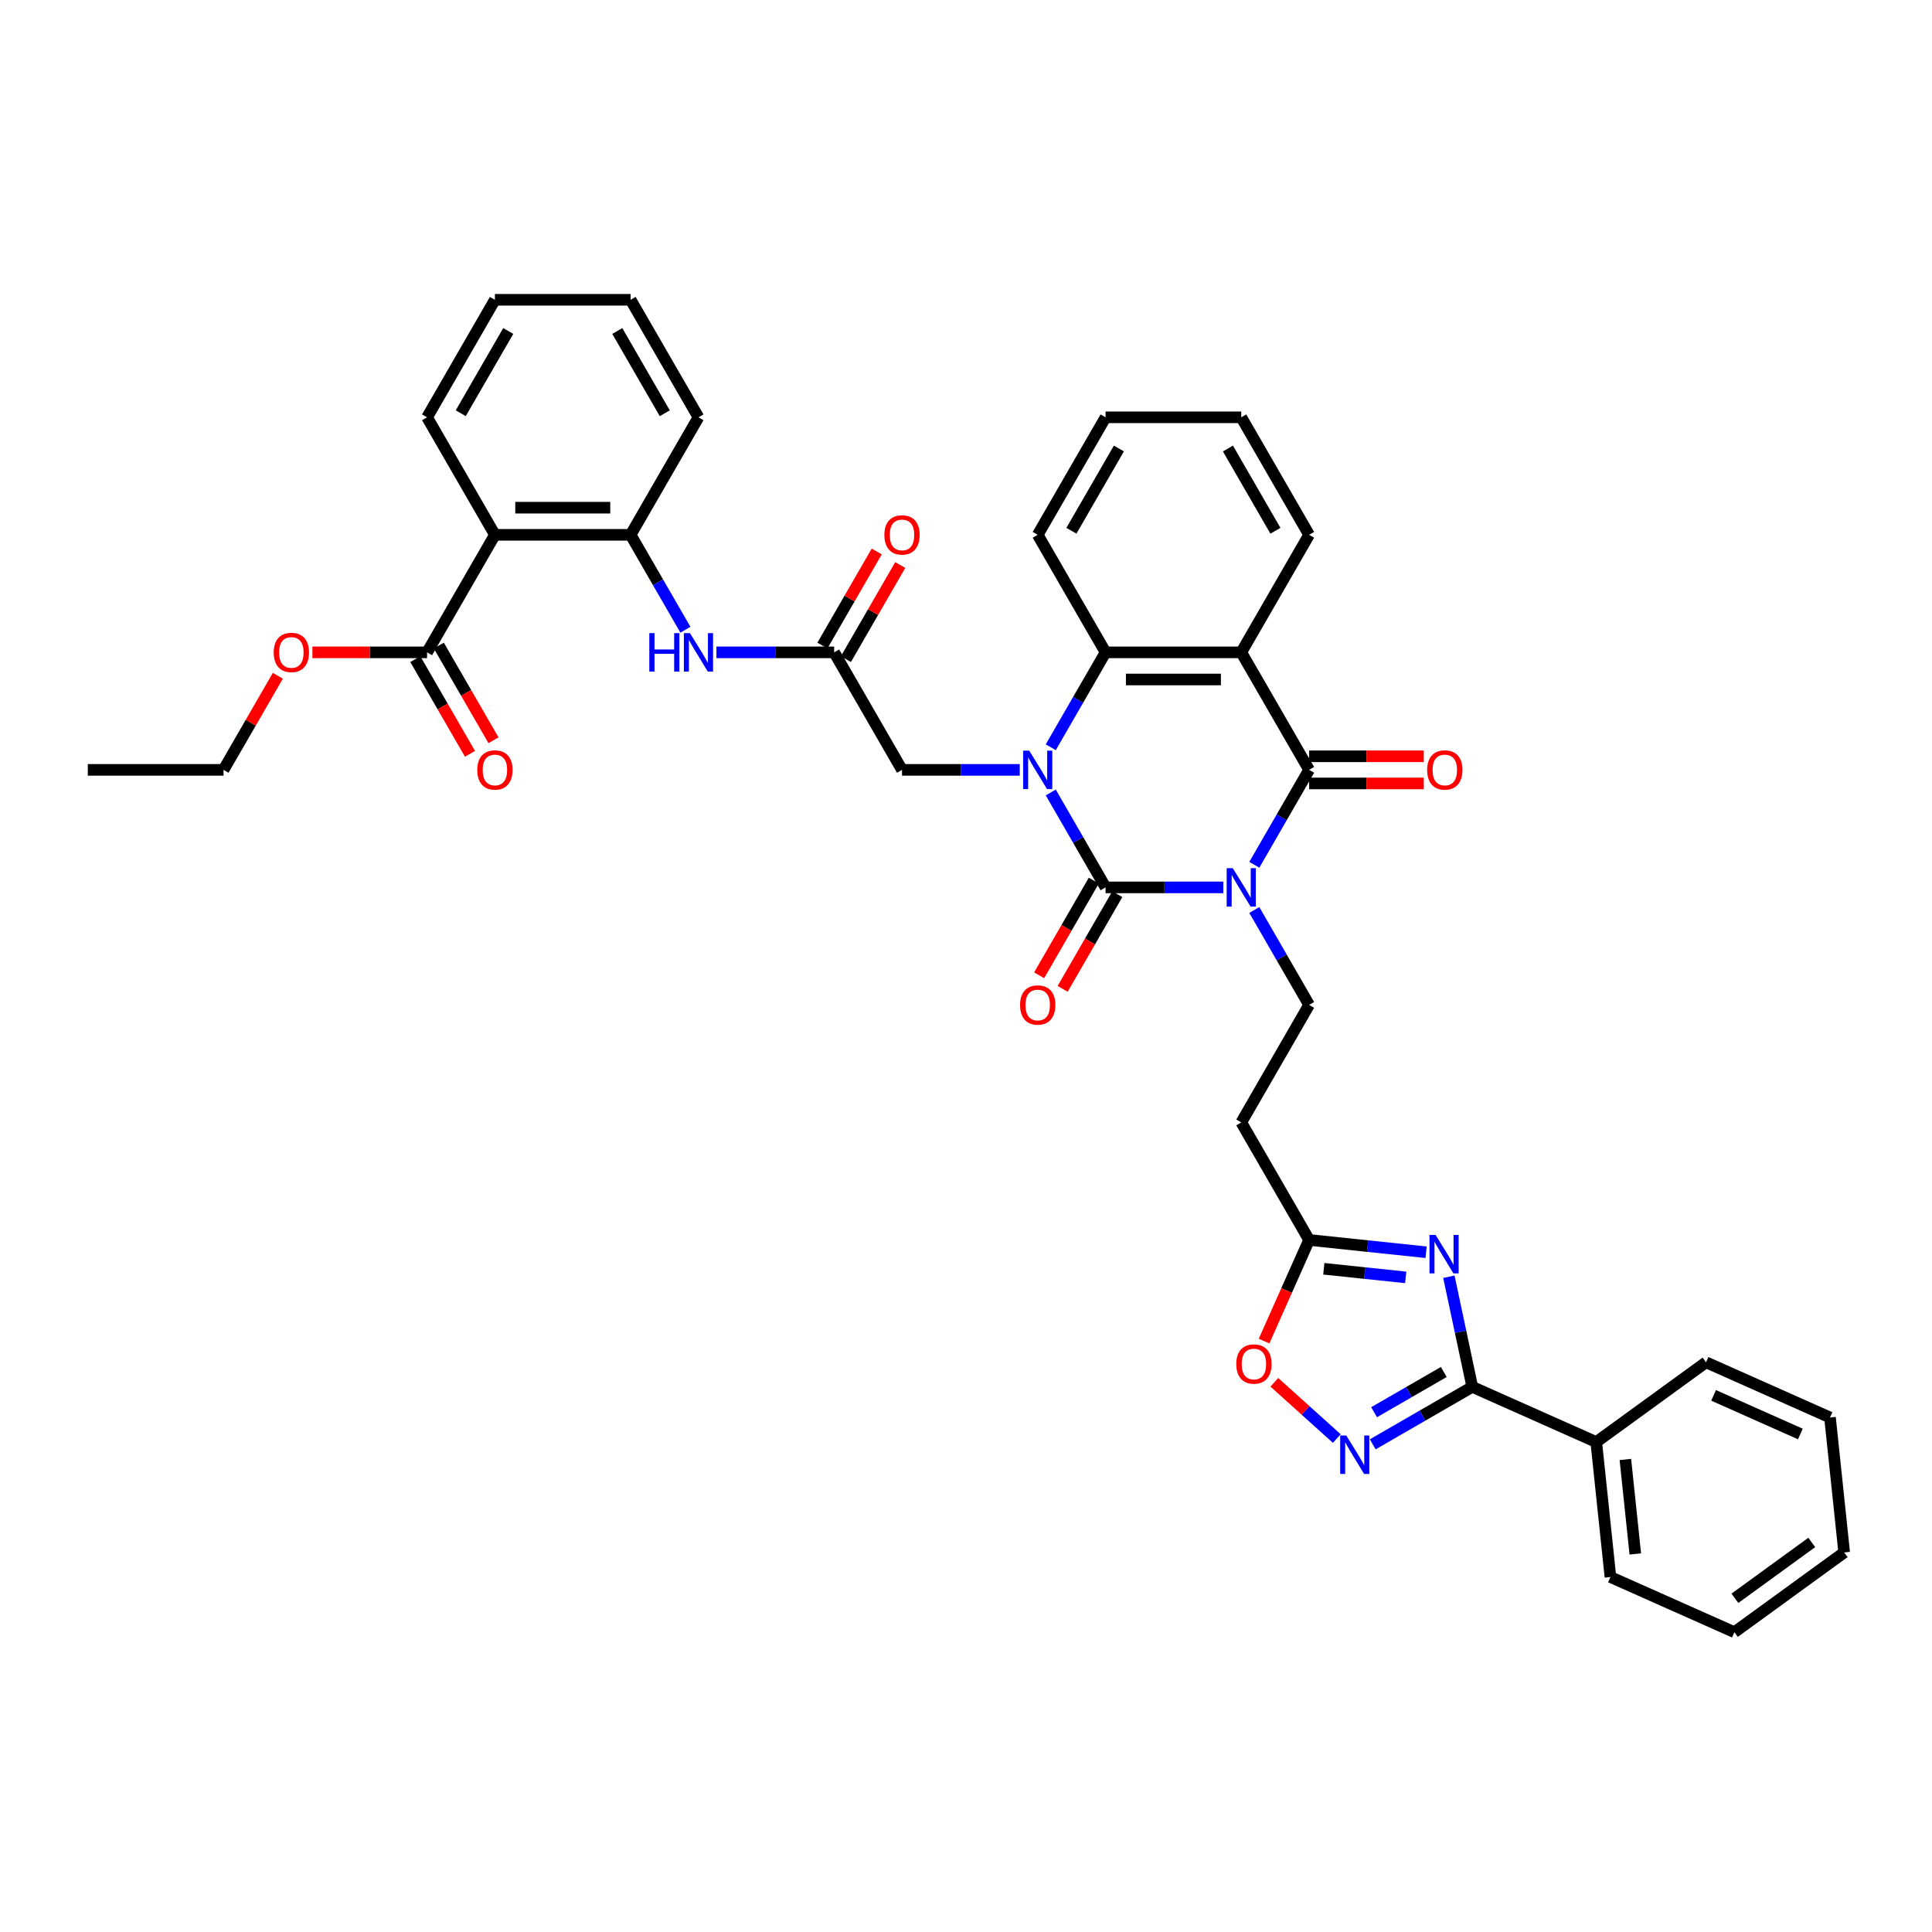 <?xml version='1.0' encoding='iso-8859-1'?>
<svg version='1.1' baseProfile='full'
              xmlns='http://www.w3.org/2000/svg'
                      xmlns:rdkit='http://www.rdkit.org/xml'
                      xmlns:xlink='http://www.w3.org/1999/xlink'
                  xml:space='preserve'
width='1000px' height='1000px' viewBox='0 0 1000 1000'>
<!-- END OF HEADER -->
<rect style='opacity:1.0;fill:#FFFFFF;stroke:none' width='1000' height='1000' x='0' y='0'> </rect>
<path class='bond-0' d='M 633.175,459.311 L 602.706,459.311' style='fill:none;fill-rule:evenodd;stroke:#0000FF;stroke-width:6px;stroke-linecap:butt;stroke-linejoin:miter;stroke-opacity:1' />
<path class='bond-0' d='M 602.706,459.311 L 572.237,459.311' style='fill:none;fill-rule:evenodd;stroke:#000000;stroke-width:6px;stroke-linecap:butt;stroke-linejoin:miter;stroke-opacity:1' />
<path class='bond-2' d='M 649.231,447.609 L 663.412,423.046' style='fill:none;fill-rule:evenodd;stroke:#0000FF;stroke-width:6px;stroke-linecap:butt;stroke-linejoin:miter;stroke-opacity:1' />
<path class='bond-2' d='M 663.412,423.046 L 677.593,398.483' style='fill:none;fill-rule:evenodd;stroke:#000000;stroke-width:6px;stroke-linecap:butt;stroke-linejoin:miter;stroke-opacity:1' />
<path class='bond-10' d='M 649.231,471.012 L 663.412,495.575' style='fill:none;fill-rule:evenodd;stroke:#0000FF;stroke-width:6px;stroke-linecap:butt;stroke-linejoin:miter;stroke-opacity:1' />
<path class='bond-10' d='M 663.412,495.575 L 677.593,520.138' style='fill:none;fill-rule:evenodd;stroke:#000000;stroke-width:6px;stroke-linecap:butt;stroke-linejoin:miter;stroke-opacity:1' />
<path class='bond-1' d='M 572.237,459.311 L 558.056,434.748' style='fill:none;fill-rule:evenodd;stroke:#000000;stroke-width:6px;stroke-linecap:butt;stroke-linejoin:miter;stroke-opacity:1' />
<path class='bond-1' d='M 558.056,434.748 L 543.874,410.185' style='fill:none;fill-rule:evenodd;stroke:#0000FF;stroke-width:6px;stroke-linecap:butt;stroke-linejoin:miter;stroke-opacity:1' />
<path class='bond-18' d='M 566.154,455.799 L 552.005,480.306' style='fill:none;fill-rule:evenodd;stroke:#000000;stroke-width:6px;stroke-linecap:butt;stroke-linejoin:miter;stroke-opacity:1' />
<path class='bond-18' d='M 552.005,480.306 L 537.856,504.812' style='fill:none;fill-rule:evenodd;stroke:#FF0000;stroke-width:6px;stroke-linecap:butt;stroke-linejoin:miter;stroke-opacity:1' />
<path class='bond-18' d='M 578.32,462.822 L 564.171,487.329' style='fill:none;fill-rule:evenodd;stroke:#000000;stroke-width:6px;stroke-linecap:butt;stroke-linejoin:miter;stroke-opacity:1' />
<path class='bond-18' d='M 564.171,487.329 L 550.022,511.836' style='fill:none;fill-rule:evenodd;stroke:#FF0000;stroke-width:6px;stroke-linecap:butt;stroke-linejoin:miter;stroke-opacity:1' />
<path class='bond-15' d='M 527.819,398.483 L 497.35,398.483' style='fill:none;fill-rule:evenodd;stroke:#0000FF;stroke-width:6px;stroke-linecap:butt;stroke-linejoin:miter;stroke-opacity:1' />
<path class='bond-15' d='M 497.35,398.483 L 466.88,398.483' style='fill:none;fill-rule:evenodd;stroke:#000000;stroke-width:6px;stroke-linecap:butt;stroke-linejoin:miter;stroke-opacity:1' />
<path class='bond-39' d='M 543.874,386.781 L 558.056,362.218' style='fill:none;fill-rule:evenodd;stroke:#0000FF;stroke-width:6px;stroke-linecap:butt;stroke-linejoin:miter;stroke-opacity:1' />
<path class='bond-39' d='M 558.056,362.218 L 572.237,337.655' style='fill:none;fill-rule:evenodd;stroke:#000000;stroke-width:6px;stroke-linecap:butt;stroke-linejoin:miter;stroke-opacity:1' />
<path class='bond-3' d='M 677.593,398.483 L 642.475,337.655' style='fill:none;fill-rule:evenodd;stroke:#000000;stroke-width:6px;stroke-linecap:butt;stroke-linejoin:miter;stroke-opacity:1' />
<path class='bond-19' d='M 677.593,405.507 L 707.269,405.507' style='fill:none;fill-rule:evenodd;stroke:#000000;stroke-width:6px;stroke-linecap:butt;stroke-linejoin:miter;stroke-opacity:1' />
<path class='bond-19' d='M 707.269,405.507 L 736.944,405.507' style='fill:none;fill-rule:evenodd;stroke:#FF0000;stroke-width:6px;stroke-linecap:butt;stroke-linejoin:miter;stroke-opacity:1' />
<path class='bond-19' d='M 677.593,391.459 L 707.269,391.459' style='fill:none;fill-rule:evenodd;stroke:#000000;stroke-width:6px;stroke-linecap:butt;stroke-linejoin:miter;stroke-opacity:1' />
<path class='bond-19' d='M 707.269,391.459 L 736.944,391.459' style='fill:none;fill-rule:evenodd;stroke:#FF0000;stroke-width:6px;stroke-linecap:butt;stroke-linejoin:miter;stroke-opacity:1' />
<path class='bond-5' d='M 642.475,337.655 L 572.237,337.655' style='fill:none;fill-rule:evenodd;stroke:#000000;stroke-width:6px;stroke-linecap:butt;stroke-linejoin:miter;stroke-opacity:1' />
<path class='bond-5' d='M 631.939,351.703 L 582.773,351.703' style='fill:none;fill-rule:evenodd;stroke:#000000;stroke-width:6px;stroke-linecap:butt;stroke-linejoin:miter;stroke-opacity:1' />
<path class='bond-23' d='M 642.475,337.655 L 677.593,276.828' style='fill:none;fill-rule:evenodd;stroke:#000000;stroke-width:6px;stroke-linecap:butt;stroke-linejoin:miter;stroke-opacity:1' />
<path class='bond-4' d='M 738.147,648.158 L 707.87,644.976' style='fill:none;fill-rule:evenodd;stroke:#0000FF;stroke-width:6px;stroke-linecap:butt;stroke-linejoin:miter;stroke-opacity:1' />
<path class='bond-4' d='M 707.87,644.976 L 677.593,641.793' style='fill:none;fill-rule:evenodd;stroke:#000000;stroke-width:6px;stroke-linecap:butt;stroke-linejoin:miter;stroke-opacity:1' />
<path class='bond-4' d='M 727.596,661.174 L 706.402,658.946' style='fill:none;fill-rule:evenodd;stroke:#0000FF;stroke-width:6px;stroke-linecap:butt;stroke-linejoin:miter;stroke-opacity:1' />
<path class='bond-4' d='M 706.402,658.946 L 685.208,656.719' style='fill:none;fill-rule:evenodd;stroke:#000000;stroke-width:6px;stroke-linecap:butt;stroke-linejoin:miter;stroke-opacity:1' />
<path class='bond-6' d='M 749.934,660.837 L 755.992,689.337' style='fill:none;fill-rule:evenodd;stroke:#0000FF;stroke-width:6px;stroke-linecap:butt;stroke-linejoin:miter;stroke-opacity:1' />
<path class='bond-6' d='M 755.992,689.337 L 762.05,717.838' style='fill:none;fill-rule:evenodd;stroke:#000000;stroke-width:6px;stroke-linecap:butt;stroke-linejoin:miter;stroke-opacity:1' />
<path class='bond-25' d='M 572.237,337.655 L 537.118,276.828' style='fill:none;fill-rule:evenodd;stroke:#000000;stroke-width:6px;stroke-linecap:butt;stroke-linejoin:miter;stroke-opacity:1' />
<path class='bond-20' d='M 762.05,717.838 L 826.215,746.406' style='fill:none;fill-rule:evenodd;stroke:#000000;stroke-width:6px;stroke-linecap:butt;stroke-linejoin:miter;stroke-opacity:1' />
<path class='bond-40' d='M 762.05,717.838 L 736.286,732.713' style='fill:none;fill-rule:evenodd;stroke:#000000;stroke-width:6px;stroke-linecap:butt;stroke-linejoin:miter;stroke-opacity:1' />
<path class='bond-40' d='M 736.286,732.713 L 710.521,747.588' style='fill:none;fill-rule:evenodd;stroke:#0000FF;stroke-width:6px;stroke-linecap:butt;stroke-linejoin:miter;stroke-opacity:1' />
<path class='bond-40' d='M 747.297,710.135 L 729.262,720.547' style='fill:none;fill-rule:evenodd;stroke:#000000;stroke-width:6px;stroke-linecap:butt;stroke-linejoin:miter;stroke-opacity:1' />
<path class='bond-40' d='M 729.262,720.547 L 711.227,730.96' style='fill:none;fill-rule:evenodd;stroke:#0000FF;stroke-width:6px;stroke-linecap:butt;stroke-linejoin:miter;stroke-opacity:1' />
<path class='bond-7' d='M 691.923,744.584 L 675.761,730.032' style='fill:none;fill-rule:evenodd;stroke:#0000FF;stroke-width:6px;stroke-linecap:butt;stroke-linejoin:miter;stroke-opacity:1' />
<path class='bond-7' d='M 675.761,730.032 L 659.599,715.48' style='fill:none;fill-rule:evenodd;stroke:#FF0000;stroke-width:6px;stroke-linecap:butt;stroke-linejoin:miter;stroke-opacity:1' />
<path class='bond-8' d='M 256.168,276.828 L 326.405,276.828' style='fill:none;fill-rule:evenodd;stroke:#000000;stroke-width:6px;stroke-linecap:butt;stroke-linejoin:miter;stroke-opacity:1' />
<path class='bond-8' d='M 266.703,262.78 L 315.87,262.78' style='fill:none;fill-rule:evenodd;stroke:#000000;stroke-width:6px;stroke-linecap:butt;stroke-linejoin:miter;stroke-opacity:1' />
<path class='bond-13' d='M 256.168,276.828 L 221.049,337.655' style='fill:none;fill-rule:evenodd;stroke:#000000;stroke-width:6px;stroke-linecap:butt;stroke-linejoin:miter;stroke-opacity:1' />
<path class='bond-26' d='M 256.168,276.828 L 221.049,216' style='fill:none;fill-rule:evenodd;stroke:#000000;stroke-width:6px;stroke-linecap:butt;stroke-linejoin:miter;stroke-opacity:1' />
<path class='bond-9' d='M 677.593,641.793 L 642.475,580.966' style='fill:none;fill-rule:evenodd;stroke:#000000;stroke-width:6px;stroke-linecap:butt;stroke-linejoin:miter;stroke-opacity:1' />
<path class='bond-12' d='M 677.593,641.793 L 665.939,667.969' style='fill:none;fill-rule:evenodd;stroke:#000000;stroke-width:6px;stroke-linecap:butt;stroke-linejoin:miter;stroke-opacity:1' />
<path class='bond-12' d='M 665.939,667.969 L 654.285,694.145' style='fill:none;fill-rule:evenodd;stroke:#FF0000;stroke-width:6px;stroke-linecap:butt;stroke-linejoin:miter;stroke-opacity:1' />
<path class='bond-17' d='M 677.593,520.138 L 642.475,580.966' style='fill:none;fill-rule:evenodd;stroke:#000000;stroke-width:6px;stroke-linecap:butt;stroke-linejoin:miter;stroke-opacity:1' />
<path class='bond-11' d='M 326.405,276.828 L 340.587,301.391' style='fill:none;fill-rule:evenodd;stroke:#000000;stroke-width:6px;stroke-linecap:butt;stroke-linejoin:miter;stroke-opacity:1' />
<path class='bond-11' d='M 340.587,301.391 L 354.768,325.954' style='fill:none;fill-rule:evenodd;stroke:#0000FF;stroke-width:6px;stroke-linecap:butt;stroke-linejoin:miter;stroke-opacity:1' />
<path class='bond-27' d='M 326.405,276.828 L 361.524,216' style='fill:none;fill-rule:evenodd;stroke:#000000;stroke-width:6px;stroke-linecap:butt;stroke-linejoin:miter;stroke-opacity:1' />
<path class='bond-21' d='M 214.966,341.167 L 229.115,365.674' style='fill:none;fill-rule:evenodd;stroke:#000000;stroke-width:6px;stroke-linecap:butt;stroke-linejoin:miter;stroke-opacity:1' />
<path class='bond-21' d='M 229.115,365.674 L 243.264,390.181' style='fill:none;fill-rule:evenodd;stroke:#FF0000;stroke-width:6px;stroke-linecap:butt;stroke-linejoin:miter;stroke-opacity:1' />
<path class='bond-21' d='M 227.131,334.144 L 241.28,358.65' style='fill:none;fill-rule:evenodd;stroke:#000000;stroke-width:6px;stroke-linecap:butt;stroke-linejoin:miter;stroke-opacity:1' />
<path class='bond-21' d='M 241.28,358.65 L 255.429,383.157' style='fill:none;fill-rule:evenodd;stroke:#FF0000;stroke-width:6px;stroke-linecap:butt;stroke-linejoin:miter;stroke-opacity:1' />
<path class='bond-24' d='M 221.049,337.655 L 191.373,337.655' style='fill:none;fill-rule:evenodd;stroke:#000000;stroke-width:6px;stroke-linecap:butt;stroke-linejoin:miter;stroke-opacity:1' />
<path class='bond-24' d='M 191.373,337.655 L 161.698,337.655' style='fill:none;fill-rule:evenodd;stroke:#FF0000;stroke-width:6px;stroke-linecap:butt;stroke-linejoin:miter;stroke-opacity:1' />
<path class='bond-14' d='M 431.762,337.655 L 466.88,398.483' style='fill:none;fill-rule:evenodd;stroke:#000000;stroke-width:6px;stroke-linecap:butt;stroke-linejoin:miter;stroke-opacity:1' />
<path class='bond-16' d='M 431.762,337.655 L 401.293,337.655' style='fill:none;fill-rule:evenodd;stroke:#000000;stroke-width:6px;stroke-linecap:butt;stroke-linejoin:miter;stroke-opacity:1' />
<path class='bond-16' d='M 401.293,337.655 L 370.823,337.655' style='fill:none;fill-rule:evenodd;stroke:#0000FF;stroke-width:6px;stroke-linecap:butt;stroke-linejoin:miter;stroke-opacity:1' />
<path class='bond-22' d='M 437.844,341.167 L 451.904,316.815' style='fill:none;fill-rule:evenodd;stroke:#000000;stroke-width:6px;stroke-linecap:butt;stroke-linejoin:miter;stroke-opacity:1' />
<path class='bond-22' d='M 451.904,316.815 L 465.964,292.463' style='fill:none;fill-rule:evenodd;stroke:#FF0000;stroke-width:6px;stroke-linecap:butt;stroke-linejoin:miter;stroke-opacity:1' />
<path class='bond-22' d='M 425.679,334.144 L 439.739,309.791' style='fill:none;fill-rule:evenodd;stroke:#000000;stroke-width:6px;stroke-linecap:butt;stroke-linejoin:miter;stroke-opacity:1' />
<path class='bond-22' d='M 439.739,309.791 L 453.798,285.439' style='fill:none;fill-rule:evenodd;stroke:#FF0000;stroke-width:6px;stroke-linecap:butt;stroke-linejoin:miter;stroke-opacity:1' />
<path class='bond-28' d='M 826.215,746.406 L 833.557,816.259' style='fill:none;fill-rule:evenodd;stroke:#000000;stroke-width:6px;stroke-linecap:butt;stroke-linejoin:miter;stroke-opacity:1' />
<path class='bond-28' d='M 841.287,755.416 L 846.426,804.313' style='fill:none;fill-rule:evenodd;stroke:#000000;stroke-width:6px;stroke-linecap:butt;stroke-linejoin:miter;stroke-opacity:1' />
<path class='bond-29' d='M 826.215,746.406 L 883.038,705.122' style='fill:none;fill-rule:evenodd;stroke:#000000;stroke-width:6px;stroke-linecap:butt;stroke-linejoin:miter;stroke-opacity:1' />
<path class='bond-31' d='M 677.593,276.828 L 642.475,216' style='fill:none;fill-rule:evenodd;stroke:#000000;stroke-width:6px;stroke-linecap:butt;stroke-linejoin:miter;stroke-opacity:1' />
<path class='bond-31' d='M 660.16,274.727 L 635.577,232.148' style='fill:none;fill-rule:evenodd;stroke:#000000;stroke-width:6px;stroke-linecap:butt;stroke-linejoin:miter;stroke-opacity:1' />
<path class='bond-30' d='M 143.812,349.778 L 129.752,374.131' style='fill:none;fill-rule:evenodd;stroke:#FF0000;stroke-width:6px;stroke-linecap:butt;stroke-linejoin:miter;stroke-opacity:1' />
<path class='bond-30' d='M 129.752,374.131 L 115.692,398.483' style='fill:none;fill-rule:evenodd;stroke:#000000;stroke-width:6px;stroke-linecap:butt;stroke-linejoin:miter;stroke-opacity:1' />
<path class='bond-41' d='M 537.118,276.828 L 572.237,216' style='fill:none;fill-rule:evenodd;stroke:#000000;stroke-width:6px;stroke-linecap:butt;stroke-linejoin:miter;stroke-opacity:1' />
<path class='bond-41' d='M 554.551,274.727 L 579.135,232.148' style='fill:none;fill-rule:evenodd;stroke:#000000;stroke-width:6px;stroke-linecap:butt;stroke-linejoin:miter;stroke-opacity:1' />
<path class='bond-43' d='M 221.049,216 L 256.168,155.173' style='fill:none;fill-rule:evenodd;stroke:#000000;stroke-width:6px;stroke-linecap:butt;stroke-linejoin:miter;stroke-opacity:1' />
<path class='bond-43' d='M 238.482,213.9 L 263.065,171.321' style='fill:none;fill-rule:evenodd;stroke:#000000;stroke-width:6px;stroke-linecap:butt;stroke-linejoin:miter;stroke-opacity:1' />
<path class='bond-34' d='M 361.524,216 L 326.405,155.173' style='fill:none;fill-rule:evenodd;stroke:#000000;stroke-width:6px;stroke-linecap:butt;stroke-linejoin:miter;stroke-opacity:1' />
<path class='bond-34' d='M 344.091,213.9 L 319.507,171.321' style='fill:none;fill-rule:evenodd;stroke:#000000;stroke-width:6px;stroke-linecap:butt;stroke-linejoin:miter;stroke-opacity:1' />
<path class='bond-37' d='M 833.557,816.259 L 897.722,844.827' style='fill:none;fill-rule:evenodd;stroke:#000000;stroke-width:6px;stroke-linecap:butt;stroke-linejoin:miter;stroke-opacity:1' />
<path class='bond-36' d='M 883.038,705.122 L 947.204,733.69' style='fill:none;fill-rule:evenodd;stroke:#000000;stroke-width:6px;stroke-linecap:butt;stroke-linejoin:miter;stroke-opacity:1' />
<path class='bond-36' d='M 886.949,722.24 L 931.865,742.238' style='fill:none;fill-rule:evenodd;stroke:#000000;stroke-width:6px;stroke-linecap:butt;stroke-linejoin:miter;stroke-opacity:1' />
<path class='bond-35' d='M 115.692,398.483 L 45.455,398.483' style='fill:none;fill-rule:evenodd;stroke:#000000;stroke-width:6px;stroke-linecap:butt;stroke-linejoin:miter;stroke-opacity:1' />
<path class='bond-33' d='M 642.475,216 L 572.237,216' style='fill:none;fill-rule:evenodd;stroke:#000000;stroke-width:6px;stroke-linecap:butt;stroke-linejoin:miter;stroke-opacity:1' />
<path class='bond-32' d='M 256.168,155.173 L 326.405,155.173' style='fill:none;fill-rule:evenodd;stroke:#000000;stroke-width:6px;stroke-linecap:butt;stroke-linejoin:miter;stroke-opacity:1' />
<path class='bond-38' d='M 947.204,733.69 L 954.545,803.543' style='fill:none;fill-rule:evenodd;stroke:#000000;stroke-width:6px;stroke-linecap:butt;stroke-linejoin:miter;stroke-opacity:1' />
<path class='bond-42' d='M 897.722,844.827 L 954.545,803.543' style='fill:none;fill-rule:evenodd;stroke:#000000;stroke-width:6px;stroke-linecap:butt;stroke-linejoin:miter;stroke-opacity:1' />
<path class='bond-42' d='M 897.989,827.27 L 937.765,798.371' style='fill:none;fill-rule:evenodd;stroke:#000000;stroke-width:6px;stroke-linecap:butt;stroke-linejoin:miter;stroke-opacity:1' />
<path  class='atom-0' d='M 638.078 449.365
L 644.596 459.901
Q 645.242 460.94, 646.282 462.822
Q 647.321 464.705, 647.377 464.817
L 647.377 449.365
L 650.018 449.365
L 650.018 469.256
L 647.293 469.256
L 640.297 457.737
Q 639.483 456.389, 638.612 454.843
Q 637.769 453.298, 637.516 452.821
L 637.516 469.256
L 634.931 469.256
L 634.931 449.365
L 638.078 449.365
' fill='#0000FF'/>
<path  class='atom-2' d='M 532.721 388.537
L 539.239 399.073
Q 539.886 400.113, 540.925 401.995
Q 541.965 403.877, 542.021 403.99
L 542.021 388.537
L 544.662 388.537
L 544.662 408.429
L 541.936 408.429
L 534.941 396.91
Q 534.126 395.561, 533.255 394.016
Q 532.412 392.471, 532.159 391.993
L 532.159 408.429
L 529.575 408.429
L 529.575 388.537
L 532.721 388.537
' fill='#0000FF'/>
<path  class='atom-5' d='M 743.049 639.19
L 749.568 649.725
Q 750.214 650.765, 751.253 652.647
Q 752.293 654.529, 752.349 654.642
L 752.349 639.19
L 754.99 639.19
L 754.99 659.081
L 752.265 659.081
L 745.269 647.562
Q 744.454 646.213, 743.583 644.668
Q 742.74 643.123, 742.488 642.645
L 742.488 659.081
L 739.903 659.081
L 739.903 639.19
L 743.049 639.19
' fill='#0000FF'/>
<path  class='atom-8' d='M 696.825 743.011
L 703.343 753.547
Q 703.989 754.586, 705.029 756.469
Q 706.068 758.351, 706.125 758.463
L 706.125 743.011
L 708.766 743.011
L 708.766 762.903
L 706.04 762.903
L 699.045 751.384
Q 698.23 750.035, 697.359 748.49
Q 696.516 746.945, 696.263 746.467
L 696.263 762.903
L 693.678 762.903
L 693.678 743.011
L 696.825 743.011
' fill='#0000FF'/>
<path  class='atom-13' d='M 639.894 706.015
Q 639.894 701.239, 642.254 698.57
Q 644.614 695.901, 649.025 695.901
Q 653.436 695.901, 655.796 698.57
Q 658.156 701.239, 658.156 706.015
Q 658.156 710.847, 655.768 713.601
Q 653.38 716.326, 649.025 716.326
Q 644.642 716.326, 642.254 713.601
Q 639.894 710.875, 639.894 706.015
M 649.025 714.078
Q 652.059 714.078, 653.689 712.055
Q 655.347 710.004, 655.347 706.015
Q 655.347 702.11, 653.689 700.143
Q 652.059 698.148, 649.025 698.148
Q 645.991 698.148, 644.333 700.115
Q 642.704 702.082, 642.704 706.015
Q 642.704 710.032, 644.333 712.055
Q 645.991 714.078, 649.025 714.078
' fill='#FF0000'/>
<path  class='atom-17' d='M 336.084 327.71
L 338.781 327.71
L 338.781 336.166
L 348.951 336.166
L 348.951 327.71
L 351.649 327.71
L 351.649 347.601
L 348.951 347.601
L 348.951 338.414
L 338.781 338.414
L 338.781 347.601
L 336.084 347.601
L 336.084 327.71
' fill='#0000FF'/>
<path  class='atom-17' d='M 357.127 327.71
L 363.645 338.245
Q 364.291 339.285, 365.331 341.167
Q 366.37 343.05, 366.427 343.162
L 366.427 327.71
L 369.068 327.71
L 369.068 347.601
L 366.342 347.601
L 359.347 336.082
Q 358.532 334.734, 357.661 333.188
Q 356.818 331.643, 356.565 331.165
L 356.565 347.601
L 353.98 347.601
L 353.98 327.71
L 357.127 327.71
' fill='#0000FF'/>
<path  class='atom-19' d='M 527.987 520.194
Q 527.987 515.418, 530.347 512.749
Q 532.707 510.08, 537.118 510.08
Q 541.529 510.08, 543.889 512.749
Q 546.249 515.418, 546.249 520.194
Q 546.249 525.027, 543.861 527.78
Q 541.473 530.505, 537.118 530.505
Q 532.735 530.505, 530.347 527.78
Q 527.987 525.055, 527.987 520.194
M 537.118 528.258
Q 540.152 528.258, 541.782 526.235
Q 543.44 524.184, 543.44 520.194
Q 543.44 516.289, 541.782 514.323
Q 540.152 512.328, 537.118 512.328
Q 534.084 512.328, 532.426 514.294
Q 530.797 516.261, 530.797 520.194
Q 530.797 524.212, 532.426 526.235
Q 534.084 528.258, 537.118 528.258
' fill='#FF0000'/>
<path  class='atom-20' d='M 738.7 398.539
Q 738.7 393.763, 741.06 391.094
Q 743.42 388.425, 747.831 388.425
Q 752.242 388.425, 754.602 391.094
Q 756.962 393.763, 756.962 398.539
Q 756.962 403.372, 754.574 406.125
Q 752.186 408.85, 747.831 408.85
Q 743.448 408.85, 741.06 406.125
Q 738.7 403.4, 738.7 398.539
M 747.831 406.602
Q 750.865 406.602, 752.495 404.58
Q 754.153 402.529, 754.153 398.539
Q 754.153 394.634, 752.495 392.667
Q 750.865 390.673, 747.831 390.673
Q 744.797 390.673, 743.139 392.639
Q 741.51 394.606, 741.51 398.539
Q 741.51 402.557, 743.139 404.58
Q 744.797 406.602, 747.831 406.602
' fill='#FF0000'/>
<path  class='atom-22' d='M 247.037 398.539
Q 247.037 393.763, 249.397 391.094
Q 251.757 388.425, 256.168 388.425
Q 260.578 388.425, 262.938 391.094
Q 265.298 393.763, 265.298 398.539
Q 265.298 403.372, 262.91 406.125
Q 260.522 408.85, 256.168 408.85
Q 251.785 408.85, 249.397 406.125
Q 247.037 403.4, 247.037 398.539
M 256.168 406.602
Q 259.202 406.602, 260.831 404.58
Q 262.489 402.529, 262.489 398.539
Q 262.489 394.634, 260.831 392.667
Q 259.202 390.673, 256.168 390.673
Q 253.133 390.673, 251.476 392.639
Q 249.846 394.606, 249.846 398.539
Q 249.846 402.557, 251.476 404.58
Q 253.133 406.602, 256.168 406.602
' fill='#FF0000'/>
<path  class='atom-23' d='M 457.75 276.884
Q 457.75 272.108, 460.11 269.439
Q 462.47 266.77, 466.88 266.77
Q 471.291 266.77, 473.651 269.439
Q 476.011 272.108, 476.011 276.884
Q 476.011 281.716, 473.623 284.47
Q 471.235 287.195, 466.88 287.195
Q 462.498 287.195, 460.11 284.47
Q 457.75 281.744, 457.75 276.884
M 466.88 284.947
Q 469.915 284.947, 471.544 282.924
Q 473.202 280.874, 473.202 276.884
Q 473.202 272.979, 471.544 271.012
Q 469.915 269.017, 466.88 269.017
Q 463.846 269.017, 462.189 270.984
Q 460.559 272.951, 460.559 276.884
Q 460.559 280.902, 462.189 282.924
Q 463.846 284.947, 466.88 284.947
' fill='#FF0000'/>
<path  class='atom-25' d='M 141.68 337.712
Q 141.68 332.935, 144.04 330.266
Q 146.4 327.597, 150.811 327.597
Q 155.222 327.597, 157.582 330.266
Q 159.942 332.935, 159.942 337.712
Q 159.942 342.544, 157.554 345.297
Q 155.166 348.022, 150.811 348.022
Q 146.428 348.022, 144.04 345.297
Q 141.68 342.572, 141.68 337.712
M 150.811 345.775
Q 153.845 345.775, 155.475 343.752
Q 157.132 341.701, 157.132 337.712
Q 157.132 333.806, 155.475 331.84
Q 153.845 329.845, 150.811 329.845
Q 147.777 329.845, 146.119 331.812
Q 144.49 333.778, 144.49 337.712
Q 144.49 341.729, 146.119 343.752
Q 147.777 345.775, 150.811 345.775
' fill='#FF0000'/>
</svg>

